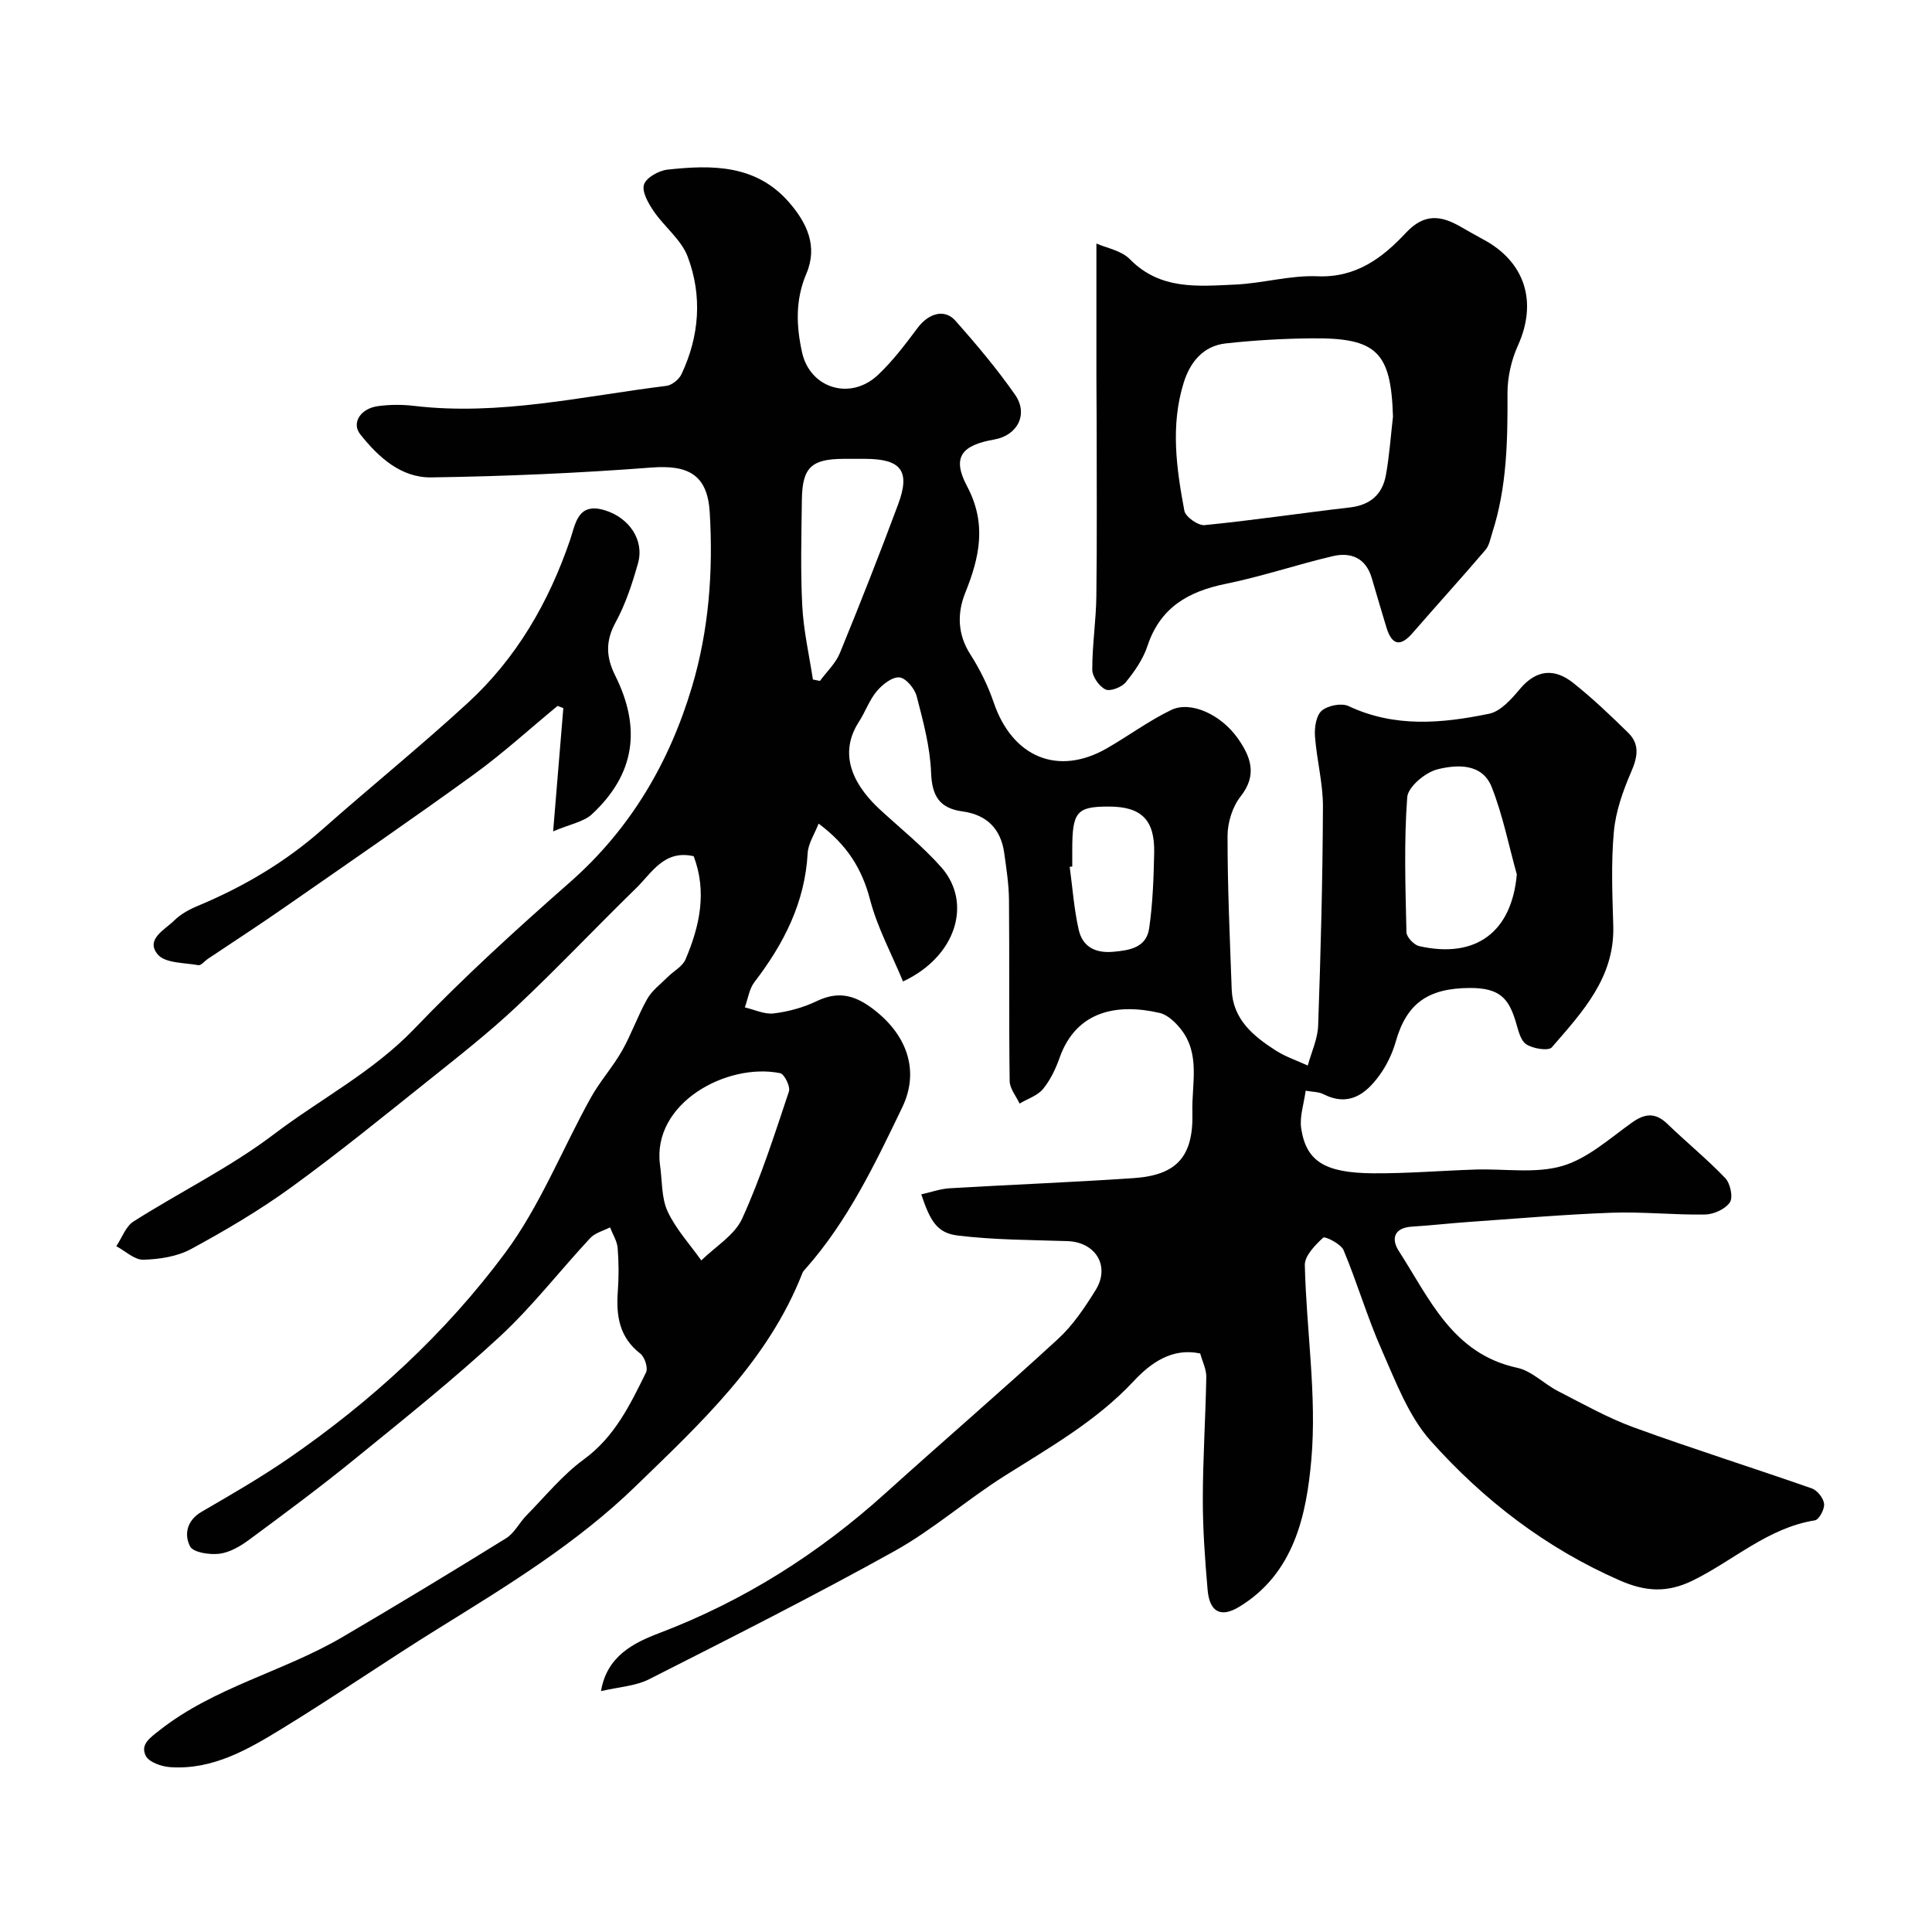<svg enable-background="new 0 0 400 400" viewBox="0 0 400 400" xmlns="http://www.w3.org/2000/svg"><g fill="#010102"><path d="m143.62 177.27c-6.1-1.4-8.64 3.42-11.92 6.62-8.28 8.07-16.23 16.5-24.65 24.42-5.73 5.39-11.95 10.28-18.11 15.2-9.47 7.56-18.87 15.22-28.67 22.33-6.55 4.75-13.59 8.9-20.71 12.76-2.88 1.56-6.54 2.12-9.88 2.21-1.84.05-3.73-1.8-5.6-2.8 1.17-1.74 1.95-4.09 3.57-5.12 9.64-6.12 20.03-11.2 29.08-18.07 9.63-7.31 20.48-12.88 29.04-21.81 10.18-10.62 21.11-20.58 32.17-30.3 12.57-11.04 20.62-24.76 25.32-40.49 3.51-11.75 4.42-23.95 3.68-36.18-.47-7.73-4.42-9.83-12.06-9.24-15.16 1.16-30.38 1.82-45.59 2.04-6.26.09-10.95-4.18-14.71-8.93-1.84-2.33.03-5.32 3.65-5.82 2.45-.34 5.02-.35 7.48-.06 17.7 2.1 34.91-2 52.26-4.14 1.15-.14 2.62-1.34 3.13-2.43 3.73-7.91 4.33-16.25 1.27-24.34-1.33-3.51-4.82-6.15-7.02-9.38-1.11-1.63-2.49-4.02-2.02-5.52.45-1.44 3.06-2.9 4.86-3.1 9.21-1.01 18.37-1.08 25.19 6.79 3.68 4.24 5.99 9.06 3.57 14.75-2.3 5.39-2.12 10.81-.88 16.34 1.65 7.39 9.98 10 15.68 4.65 3.09-2.9 5.69-6.37 8.24-9.77 2.27-3.02 5.57-4.03 7.84-1.46 4.34 4.9 8.58 9.94 12.32 15.29 2.82 4.04.51 8.44-4.28 9.28-6.84 1.2-8.82 3.69-5.65 9.68 4.12 7.78 2.6 14.67-.38 22.08-1.67 4.16-1.63 8.54 1.05 12.72 1.99 3.1 3.66 6.5 4.85 9.98 3.86 11.33 13.3 15.29 23.41 9.49 4.49-2.58 8.7-5.71 13.34-7.95 4-1.93 10.26.91 13.74 5.82 2.67 3.77 4.19 7.58.62 12.09-1.69 2.14-2.7 5.41-2.7 8.18-.01 10.59.48 21.18.86 31.77.22 6.17 4.44 9.64 9.08 12.62 2.05 1.32 4.44 2.11 6.67 3.14.75-2.77 2.06-5.52 2.15-8.31.53-15.09.93-30.2.99-45.3.02-4.86-1.3-9.71-1.65-14.59-.13-1.78.25-4.28 1.4-5.27 1.27-1.08 4.11-1.64 5.56-.95 9.55 4.5 19.36 3.59 29.1 1.58 2.39-.49 4.63-3.04 6.37-5.12 3.44-4.09 7.2-4.32 11.06-1.24 4 3.18 7.72 6.73 11.37 10.31 2.43 2.39 1.94 5.04.6 8.11-1.7 3.93-3.2 8.17-3.58 12.39-.59 6.45-.31 12.99-.12 19.48.31 10.72-6.43 17.86-12.72 25.14-.69.8-3.96.28-5.32-.65-1.24-.85-1.66-3.06-2.18-4.75-1.45-4.72-3.29-6.91-9.46-6.89-8.76.03-13.13 3.26-15.36 11.12-.7 2.45-1.87 4.9-3.37 6.96-2.85 3.92-6.37 6.56-11.62 3.9-.97-.49-2.2-.45-3.66-.71-.37 2.79-1.29 5.41-.92 7.82 1.04 6.78 4.87 9.2 14.85 9.28 7.09.05 14.19-.55 21.28-.78 6-.19 12.34.88 17.9-.73 5.24-1.52 9.8-5.67 14.43-8.98 2.78-1.98 4.91-2.11 7.41.31 3.92 3.79 8.17 7.24 11.93 11.18 1.04 1.09 1.65 3.95.96 5-.92 1.39-3.31 2.49-5.08 2.53-6.44.12-12.91-.6-19.35-.37-9.88.36-19.74 1.22-29.61 1.91-3.93.27-7.85.73-11.78.97-3.76.23-4.34 2.55-2.73 5.05 6.35 9.83 11.09 21.28 24.52 24.18 3.02.65 5.55 3.35 8.45 4.83 5.16 2.64 10.26 5.53 15.68 7.51 12.2 4.44 24.6 8.34 36.86 12.63 1.14.4 2.42 2.02 2.54 3.2.12 1.1-1.05 3.27-1.9 3.41-9.74 1.55-16.86 8.33-25.29 12.46-5.27 2.58-9.75 2.33-15.12-.02-15.3-6.7-28.22-16.65-39.15-28.9-4.61-5.17-7.23-12.28-10.12-18.79-2.99-6.74-5.06-13.89-7.91-20.69-.55-1.31-3.86-2.92-4.22-2.59-1.65 1.54-3.84 3.75-3.8 5.67.31 13.44 2.51 26.99 1.35 40.27-1 11.38-3.53 23.58-14.93 30.49-3.86 2.34-6.15 1.06-6.55-3.53-.54-6.24-1-12.52-.99-18.78.01-8.43.57-16.85.72-25.28.03-1.55-.78-3.11-1.26-4.86-5.87-1.25-10.31 2.02-13.79 5.75-7.78 8.32-17.47 13.75-26.9 19.72-7.71 4.89-14.67 11.03-22.61 15.45-16.69 9.28-33.76 17.89-50.8 26.53-2.81 1.42-6.25 1.59-9.96 2.46 1.2-7.25 6.76-10 12.05-12.01 17.51-6.66 32.95-16.43 46.8-28.93 11.87-10.72 24.01-21.15 35.78-31.98 3.09-2.84 5.53-6.5 7.77-10.1 3.09-4.96.01-9.96-5.83-10.15-7.59-.25-15.22-.24-22.73-1.16-4.22-.52-5.66-2.92-7.53-8.52 2-.44 3.91-1.14 5.85-1.26 12.69-.75 25.4-1.24 38.09-2.1 8.99-.61 12.45-4.48 12.19-13.69-.16-5.8 1.73-12.03-2.44-17.22-1.11-1.39-2.71-2.91-4.33-3.29-8.76-2.03-17.25-.49-20.72 9.27-.81 2.29-1.91 4.63-3.44 6.48-1.15 1.39-3.2 2.03-4.85 3.01-.71-1.55-2.03-3.09-2.05-4.65-.17-12.5-.03-25-.14-37.49-.03-3.26-.54-6.52-.99-9.76-.7-4.98-3.62-7.9-8.61-8.58-4.79-.65-6.35-3.19-6.53-8.05-.2-5.3-1.63-10.6-2.98-15.79-.41-1.59-2.23-3.79-3.57-3.91-1.5-.14-3.53 1.47-4.7 2.86-1.54 1.84-2.36 4.27-3.68 6.31-4.8 7.42-.22 13.98 4.39 18.23 4.26 3.92 8.82 7.58 12.64 11.89 6.5 7.36 3.14 18.51-7.91 23.66-2.34-5.66-5.29-11.09-6.81-16.89-1.67-6.41-4.76-11.41-10.67-15.79-.84 2.19-2.15 4.12-2.26 6.11-.56 10.24-4.94 18.77-11.02 26.7-1.09 1.42-1.35 3.48-1.99 5.24 2 .46 4.06 1.48 5.97 1.25 3.03-.37 6.13-1.21 8.88-2.53 4.24-2.04 7.57-1.42 11.35 1.35 7.25 5.3 10.12 12.88 6.39 20.63-5.66 11.75-11.28 23.56-20.06 33.46-.22.25-.47.49-.59.79-7.1 18.22-21.09 31.13-34.63 44.26-12.04 11.68-26.31 20.42-40.51 29.22-10.95 6.78-21.55 14.12-32.53 20.84-7.09 4.34-14.42 8.64-23.24 8.03-1.79-.12-4.37-1.01-5.05-2.33-1.2-2.35.83-3.72 2.87-5.33 11.36-8.93 25.6-12.1 37.8-19.25 11.39-6.68 22.69-13.52 33.92-20.48 1.73-1.07 2.75-3.24 4.24-4.75 3.88-3.95 7.45-8.36 11.87-11.59 6.39-4.67 9.57-11.31 12.86-17.98.46-.93-.26-3.2-1.17-3.9-4.37-3.38-5.04-7.84-4.67-12.87.22-2.98.21-6.01-.03-8.99-.12-1.46-1.03-2.86-1.58-4.29-1.38.72-3.09 1.14-4.09 2.21-6.3 6.76-11.99 14.17-18.75 20.42-9.63 8.91-19.92 17.13-30.11 25.42-7.11 5.78-14.47 11.24-21.84 16.68-1.79 1.32-3.98 2.59-6.1 2.85-2.01.24-5.38-.25-6.05-1.52-1.27-2.43-.71-5.38 2.38-7.17 6.06-3.53 12.15-7.03 17.92-11 17.21-11.84 32.56-25.93 44.95-42.63 7.2-9.71 11.76-21.37 17.68-32.05 1.89-3.41 4.56-6.38 6.49-9.76 1.96-3.45 3.26-7.28 5.22-10.74.99-1.75 2.77-3.07 4.24-4.54 1.23-1.24 3.08-2.18 3.69-3.65 2.93-6.88 4.49-13.97 1.69-21.36zm170.42 3.76c-1.69-6.05-2.91-12.29-5.21-18.1-1.97-4.95-7.2-4.65-11.21-3.65-2.51.62-6.11 3.62-6.27 5.78-.69 9.27-.37 18.62-.16 27.94.02 1.01 1.55 2.64 2.63 2.88 11.82 2.68 19.18-2.99 20.22-14.85zm-177.39 60.17c.47 3.22.26 6.75 1.56 9.58 1.7 3.68 4.6 6.81 6.99 10.18 2.89-2.86 6.89-5.21 8.46-8.67 3.87-8.48 6.71-17.44 9.68-26.31.34-1-.94-3.61-1.81-3.79-11.04-2.23-26.59 6.21-24.88 19.01zm31.65-100.52c.49.1.97.2 1.46.3 1.39-1.9 3.24-3.62 4.11-5.73 4.19-10.22 8.24-20.51 12.09-30.86 2.56-6.89.62-9.37-6.82-9.39-1.5 0-3-.01-4.5 0-6.65.03-8.53 1.79-8.62 8.44-.09 7.33-.3 14.68.08 21.99.26 5.11 1.43 10.17 2.2 15.25zm53.7 38.72c-.18.02-.36.05-.53.07.59 4.36.9 8.78 1.87 13.05.79 3.44 3.36 4.86 7.09 4.54 3.52-.3 6.91-.89 7.49-4.85.75-5.16.93-10.43 1.04-15.66.14-6.85-2.67-9.56-9.43-9.56-6.61 0-7.53 1.09-7.53 8.92z"/><path d="m227 50.42c2.02.9 5.14 1.43 6.94 3.26 6.28 6.4 14.09 5.58 21.75 5.24 5.71-.25 11.43-1.96 17.08-1.72 8.03.33 13.5-3.85 18.31-9 3.79-4.05 7.21-3.62 11.29-1.28 1.56.89 3.12 1.79 4.7 2.64 8.73 4.66 11.27 12.99 7.2 21.98-1.37 3.02-2.17 6.58-2.16 9.88.04 9.75-.11 19.42-3.13 28.81-.4 1.24-.63 2.68-1.42 3.61-4.96 5.81-10.1 11.46-15.11 17.23-2.61 3.01-4.31 2.39-5.4-1.15-1.05-3.41-2.03-6.84-3.05-10.27-1.23-4.14-4.32-5.39-8.09-4.5-7.42 1.75-14.68 4.21-22.14 5.73-7.76 1.58-13.56 4.89-16.2 12.86-.9 2.72-2.66 5.27-4.5 7.52-.85 1.03-3.21 1.95-4.19 1.48-1.31-.62-2.73-2.65-2.74-4.08-.01-5.09.79-10.18.85-15.28.15-11.86.06-23.72.06-35.58 0-3.16-.05-6.33-.05-9.49 0-9.12 0-18.2 0-27.89zm61.4 35.84c-.4-13.38-3.33-16.36-16.87-16.21-5.92.06-11.86.4-17.75 1.05-4.68.52-7.38 3.87-8.71 8.14-2.75 8.81-1.51 17.72.14 26.51.24 1.26 2.85 3.1 4.19 2.97 10.05-.99 20.04-2.5 30.08-3.66 4.17-.48 6.7-2.66 7.44-6.61.74-4.03 1.01-8.13 1.48-12.19z"/><path d="m114.52 172.13c.79-9.51 1.45-17.52 2.11-25.52-.4-.15-.79-.31-1.19-.46-5.77 4.75-11.31 9.82-17.35 14.2-13.06 9.46-26.36 18.6-39.61 27.81-5.08 3.54-10.29 6.9-15.43 10.35-.67.45-1.42 1.42-1.98 1.32-2.91-.52-6.88-.39-8.41-2.22-2.62-3.13 1.46-5.1 3.42-7.04 1.35-1.34 3.18-2.32 4.97-3.06 9.39-3.93 18.02-9.01 25.69-15.79 9.97-8.82 20.33-17.2 30.12-26.2 10.06-9.24 16.74-20.79 21.16-33.7 1.13-3.3 1.54-7.92 7.22-6.17 5.06 1.56 8.2 6.2 6.85 10.98-1.19 4.2-2.57 8.45-4.65 12.25-2.12 3.87-1.95 7.2-.09 10.94 5.53 11.07 4.03 20.56-4.82 28.78-1.71 1.56-4.45 2.01-8.01 3.53z"/></g></svg>